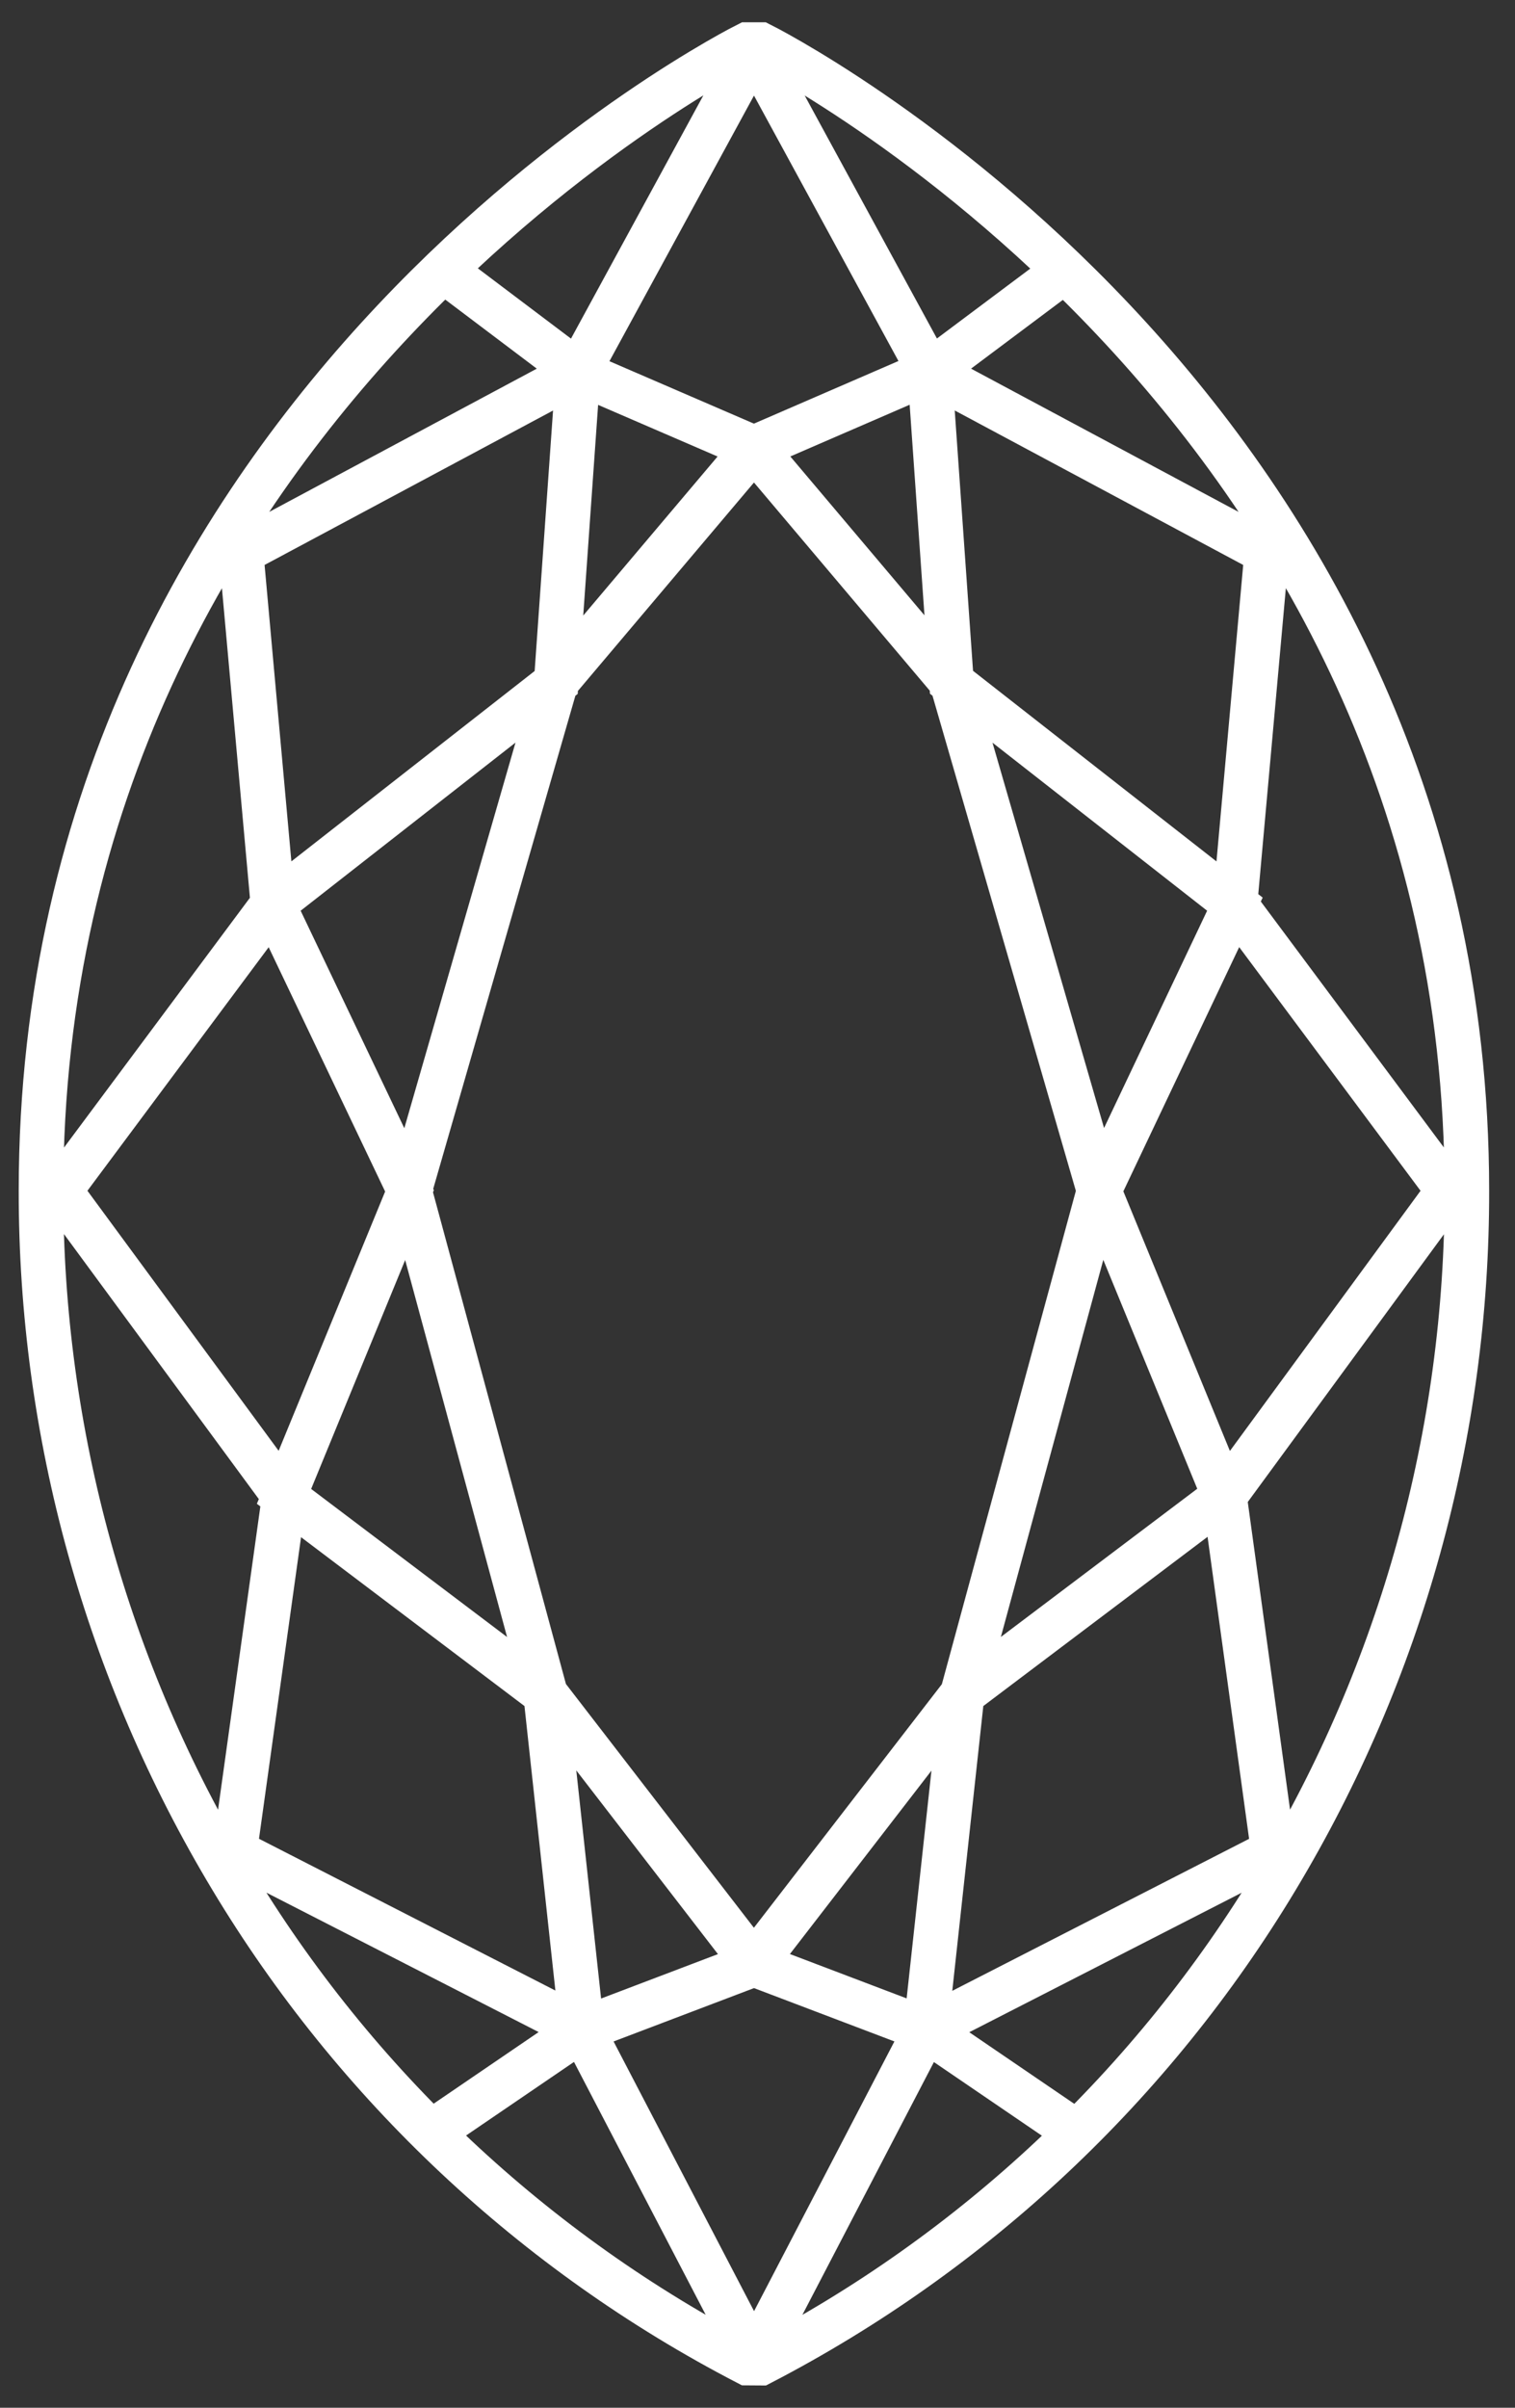 <svg width="17" height="27" viewBox="0 0 17 27" fill="none" xmlns="http://www.w3.org/2000/svg">
<rect x="0" y="0" width="17" height="27" fill="#333333" stroke="none"/>
<path d="M11.922 3.054L10.432 4.169M10.432 4.169L10.677 7.651L13.857 10.139L12.332 13.352M10.432 4.169L8.46 5.023M10.432 4.169L8.535 0.686H8.386L6.49 4.168L2.705 6.193L3.062 10.14M10.432 4.169L14.214 6.193L13.858 10.139L16.251 13.352L13.739 16.778M12.332 13.352L13.739 16.778M12.332 13.352L10.798 18.996L13.739 16.778M12.332 13.352L10.68 7.65L8.46 5.023M8.46 5.023L6.487 4.171L6.241 7.653L3.062 10.139M3.062 10.14L0.67 13.352L3.19 16.777L2.634 20.761L6.534 22.757M3.062 10.14L4.595 13.354L3.187 16.78L6.121 18.996L8.459 22.026L10.387 22.758M10.387 22.758L10.797 18.997M10.387 22.758L12.023 23.873M10.799 18.997L8.46 22.026M13.74 16.778L14.288 20.762L10.388 22.758L8.536 26.315H8.387L6.533 22.758M8.46 5.024L6.24 7.65L4.595 13.352L6.122 18.997L6.531 22.758L4.895 23.873M8.46 22.027L6.533 22.759M5.005 3.053L6.485 4.169M8.535 26.5C10.93 25.259 12.935 23.377 14.325 21.065C15.726 18.737 16.464 16.07 16.46 13.353C16.46 4.455 8.534 0.5 8.534 0.5H8.385C8.385 0.5 0.46 4.455 0.46 13.352C0.457 16.069 1.196 18.736 2.597 21.064C3.987 23.376 5.992 25.258 8.387 26.499L8.535 26.5Z" stroke="white" stroke-width="0.5"/>
</svg>

